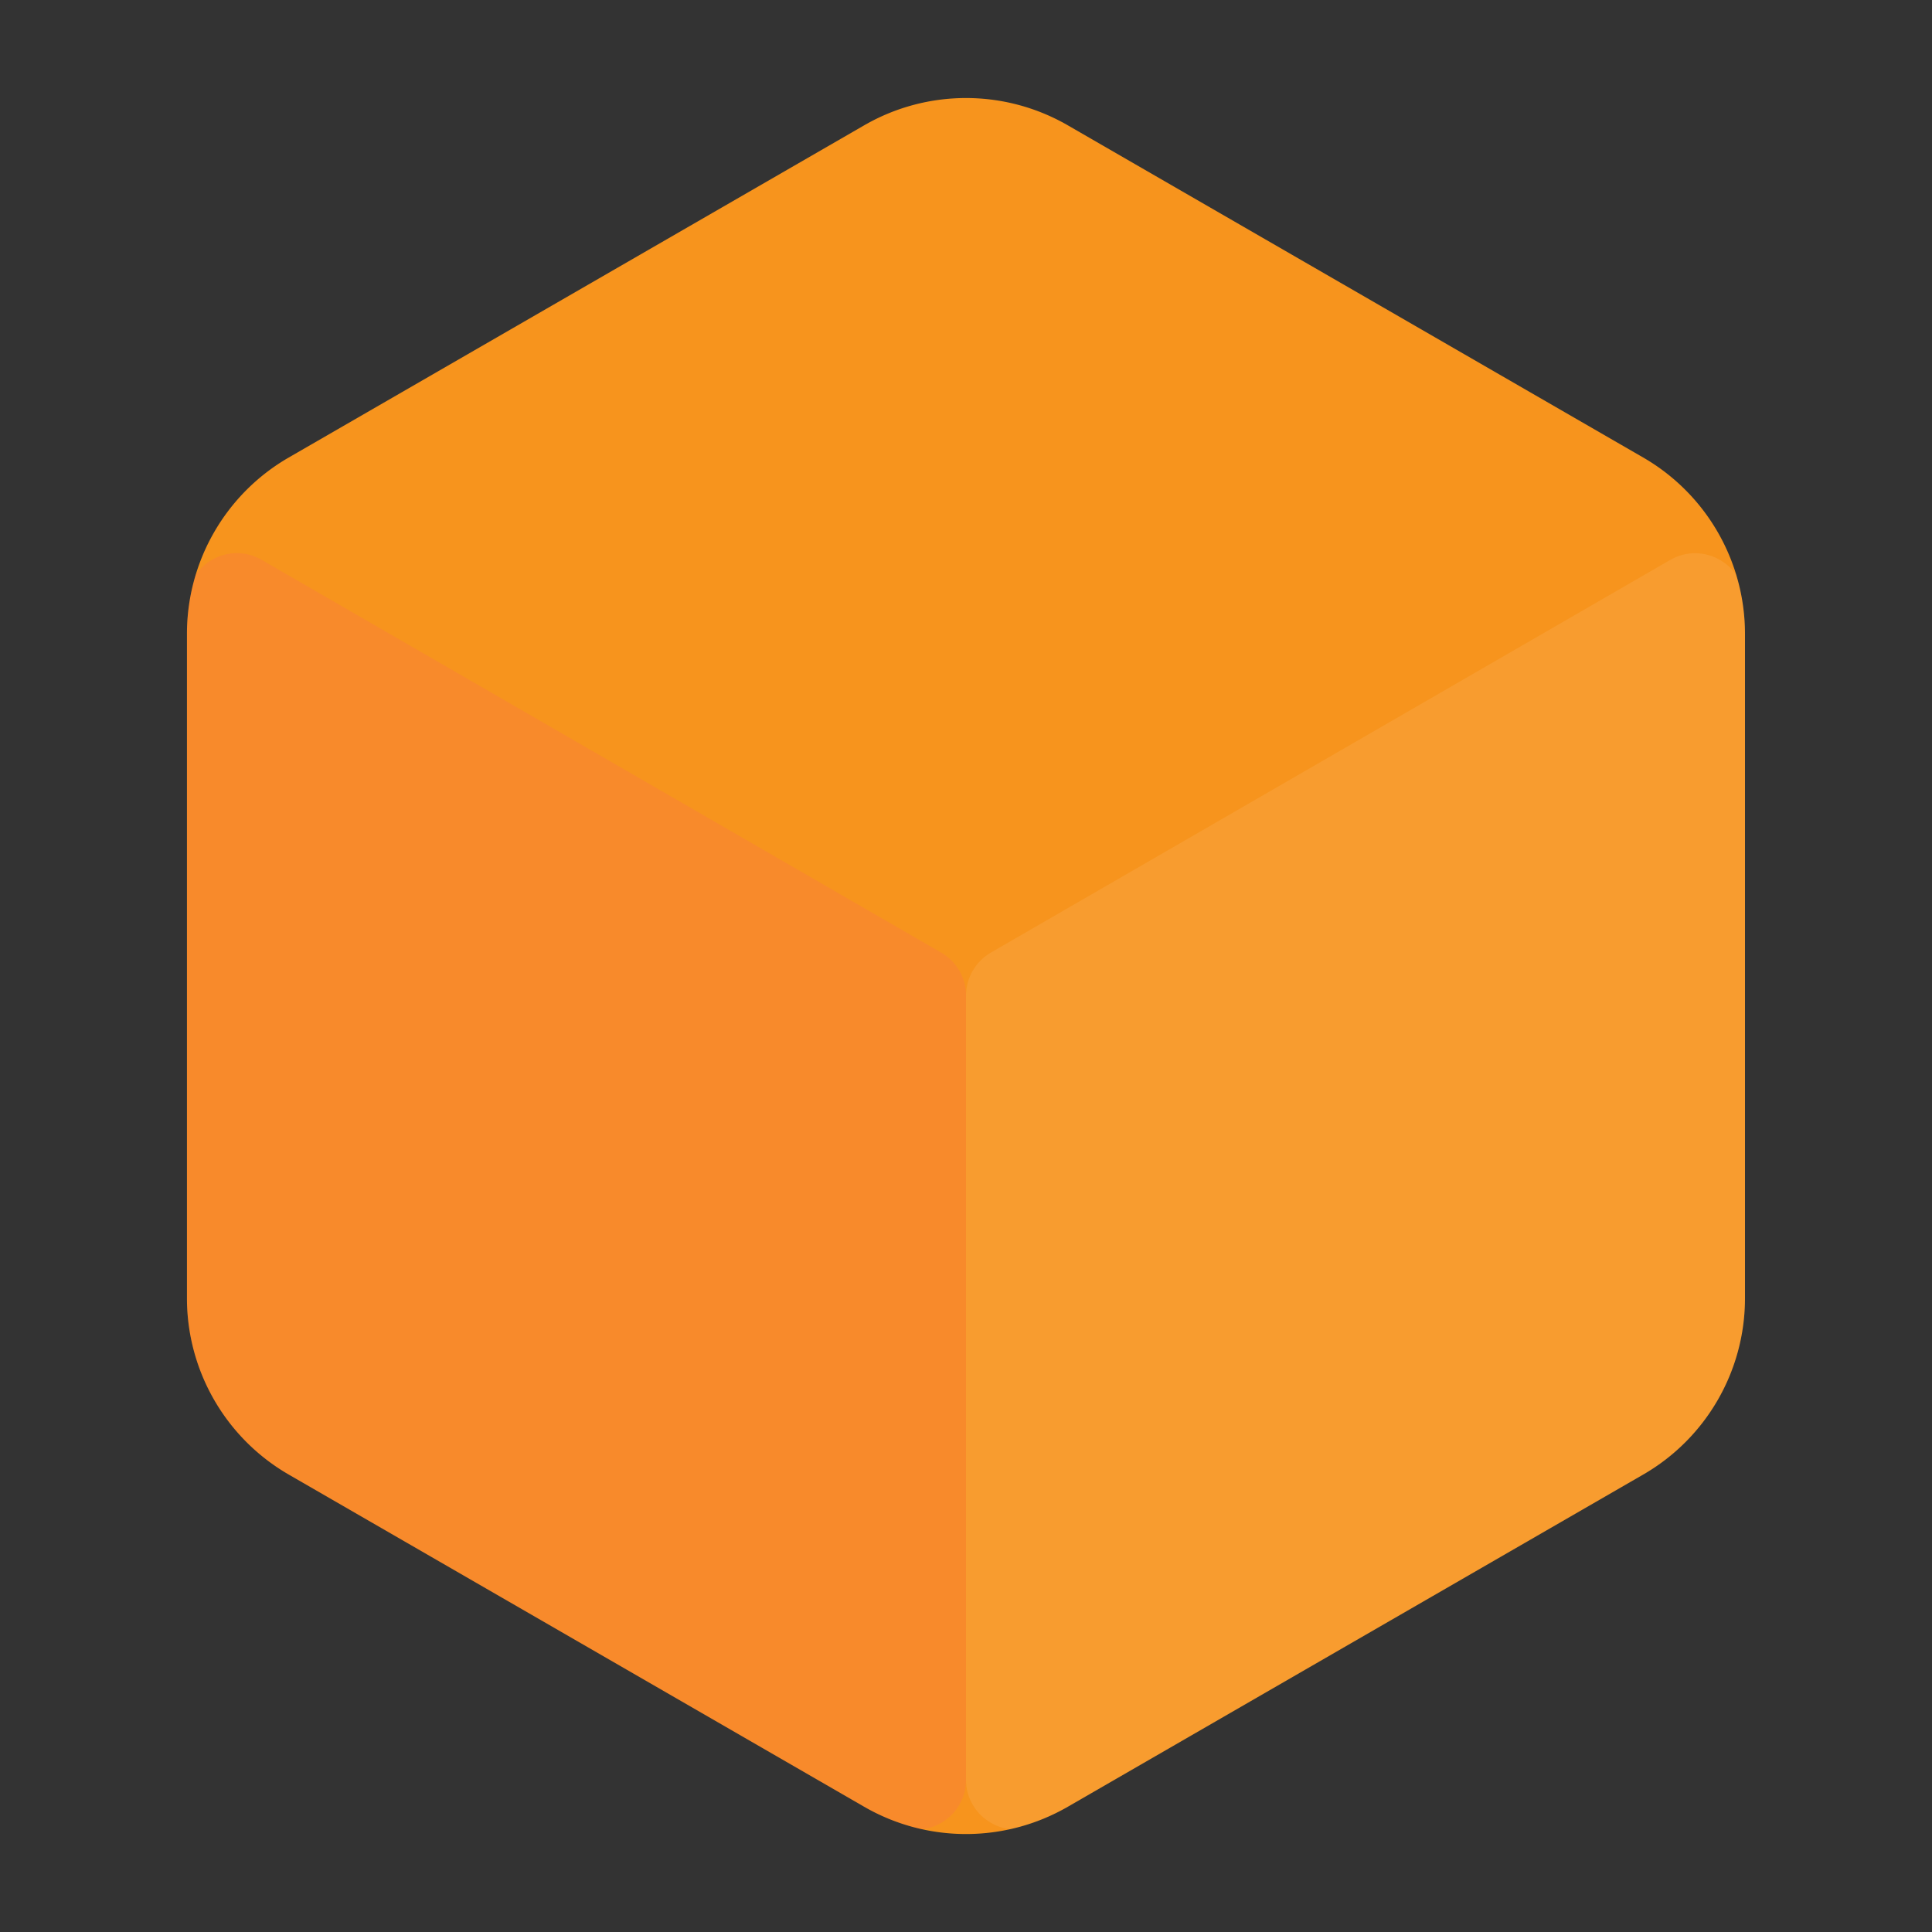 <svg xmlns="http://www.w3.org/2000/svg" viewBox="0 0 300 300"><rect x="0" y="0" width="300" height="300" fill="#333333" stroke="none"/><defs><clipPath id="clippath"><path fill="#F7941D" d="M270.96 98.42v103.17c0 11.3-6.03 21.74-15.81 27.38l-89.34 51.58a31.612 31.612 0 01-31.62 0l-89.35-51.58a31.631 31.631 0 01-15.81-27.38V98.42c0-11.3 6.03-21.74 15.81-27.38l89.35-51.58a31.612 31.612 0 0131.62 0l89.34 51.58a31.631 31.631 0 0115.81 27.38z"></path></clipPath></defs><path fill="#F7941D" d="M270.96 98.42v103.17c0 11.3-6.03 21.74-15.81 27.38l-89.34 51.58a31.612 31.612 0 01-31.62 0l-89.35-51.58a31.631 31.631 0 01-15.81-27.38V98.42c0-11.3 6.03-21.74 15.81-27.38l89.35-51.58a31.612 31.612 0 0131.62 0l89.34 51.58a31.631 31.631 0 0115.81 27.38z"></path><g clip-path="url(#clippath)"><path fill="#FFFFFF" d="M270.96 93.67v121.78c0 2.77-1.48 5.33-3.87 6.71l-105.47 60.89c-5.16 2.98-11.62-.75-11.62-6.71V154.62c0-2.77 1.48-5.32 3.87-6.71l105.47-60.96c5.16-2.98 11.62.74 11.62 6.71z" opacity="0.08"></path><path fill="#FF517D" d="M150 154.61v121.76c0 5.95-6.44 9.67-11.59 6.69L32.9 222.14a7.723 7.723 0 01-3.86-6.69V93.63c0-5.95 6.44-9.67 11.6-6.69l105.51 60.98a7.723 7.723 0 013.86 6.69z" opacity="0.15"></path></g></svg>